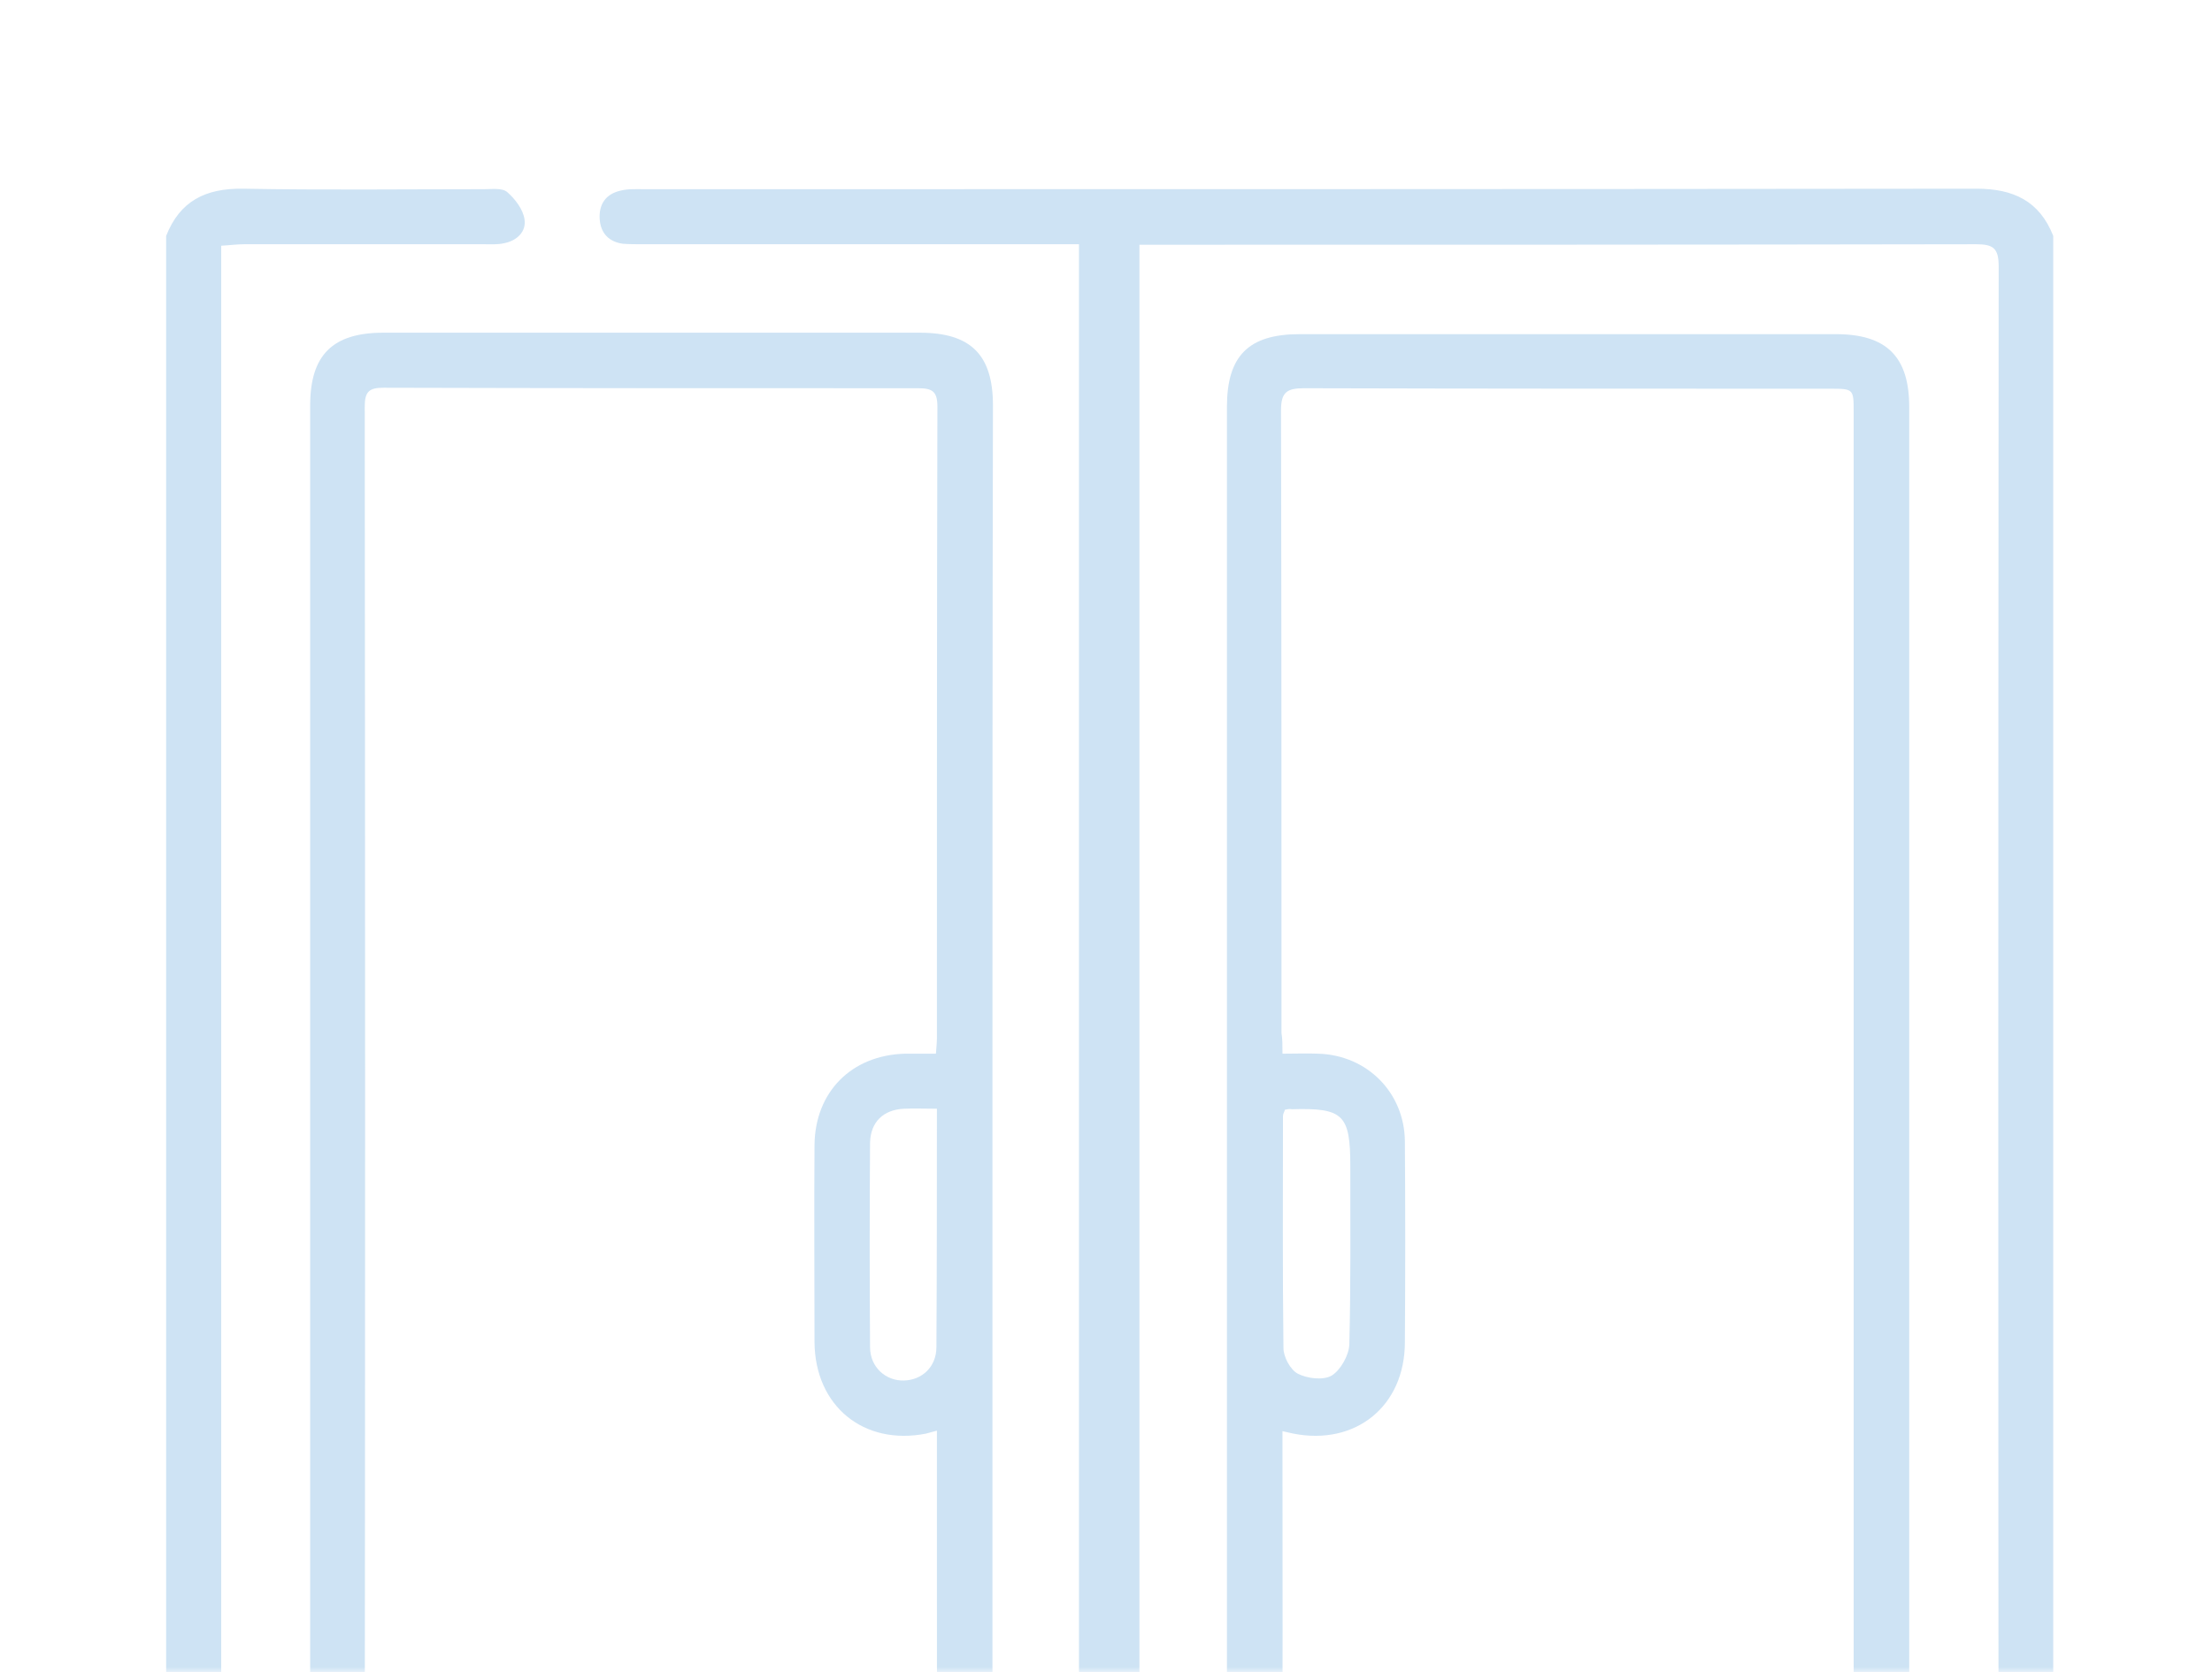 <svg xmlns="http://www.w3.org/2000/svg" width="205" height="155" viewBox="0 0 205 155" fill="none"><mask id="mask0_403_221" style="mask-type:alpha" maskUnits="userSpaceOnUse" x="0" y="0" width="205" height="155"><rect width="205" height="155" fill="#D9D9D9"></rect></mask><g mask="url(#mask0_403_221)"><path d="M15.398 183.815C15.398 129.831 15.398 75.848 15.398 21.865C16.674 18.63 19.043 17.446 22.505 17.491C29.976 17.628 37.402 17.537 44.873 17.537C45.602 17.537 46.558 17.4 47.014 17.81C47.743 18.448 48.472 19.405 48.608 20.316C48.791 21.455 47.925 22.32 46.695 22.548C46.103 22.685 45.465 22.639 44.827 22.639C37.447 22.639 30.022 22.639 22.642 22.639C21.958 22.639 21.321 22.73 20.501 22.776C20.501 23.596 20.501 24.279 20.501 24.962C20.501 76.896 20.501 128.829 20.501 180.762C20.501 182.995 20.501 182.995 22.687 182.995C47.834 182.995 73.026 182.995 98.173 182.995C98.765 182.995 99.403 182.995 99.995 182.995C99.995 129.421 99.995 76.121 99.995 22.639C99.221 22.639 98.537 22.639 97.854 22.639C85.098 22.639 72.343 22.639 59.587 22.639C58.95 22.639 58.312 22.639 57.719 22.594C56.444 22.411 55.669 21.637 55.578 20.316C55.487 18.949 56.125 17.992 57.492 17.674C58.221 17.491 58.95 17.537 59.678 17.537C100.861 17.537 141.997 17.537 183.18 17.491C186.596 17.491 189.011 18.63 190.286 21.865C190.286 75.848 190.286 129.831 190.286 183.815C189.011 187.049 186.596 188.188 183.18 188.188C129.606 188.142 76.033 188.142 22.459 188.188C19.043 188.188 16.674 187.049 15.398 183.815ZM105.598 183.04C106.327 183.04 106.92 183.04 107.466 183.04C132.704 183.04 157.896 183.04 183.134 183.086C184.728 183.086 185.23 182.676 185.23 180.99C185.184 128.875 185.184 76.805 185.23 24.689C185.23 23.004 184.728 22.639 183.134 22.639C157.896 22.685 132.704 22.685 107.466 22.685C106.874 22.685 106.282 22.685 105.598 22.685C105.598 76.213 105.598 129.467 105.598 183.04Z" fill="#CEE3F4"></path><path d="M91.977 102.816C91.977 124.546 91.977 146.321 91.977 168.051C91.977 172.743 89.927 174.793 85.235 174.793C68.653 174.793 52.116 174.793 35.534 174.793C30.842 174.793 28.746 172.698 28.746 168.051C28.746 124.546 28.746 81.086 28.746 37.58C28.746 32.888 30.842 30.838 35.534 30.838C52.116 30.838 68.653 30.838 85.235 30.838C89.973 30.838 92.023 32.888 92.023 37.58C91.977 59.31 91.977 81.085 91.977 102.816ZM86.829 132.609C86.374 132.746 86.1 132.791 85.827 132.882C80.042 134.021 75.532 130.331 75.486 124.409C75.486 118.304 75.441 112.246 75.486 106.141C75.532 101.221 78.903 97.804 83.868 97.668C84.825 97.668 85.782 97.668 86.738 97.668C86.784 97.03 86.829 96.62 86.829 96.256C86.829 76.712 86.829 57.214 86.875 37.671C86.875 36.259 86.374 35.986 85.098 35.986C68.562 35.986 52.071 35.986 35.534 35.94C34.213 35.94 33.803 36.304 33.803 37.671C33.848 81.131 33.848 124.546 33.803 168.006C33.803 169.418 34.304 169.691 35.579 169.691C52.071 169.646 68.607 169.646 85.098 169.691C86.602 169.691 86.875 169.144 86.875 167.778C86.829 160.398 86.829 152.972 86.829 145.592C86.829 141.356 86.829 137.119 86.829 132.609ZM86.829 102.77C85.691 102.77 84.734 102.724 83.777 102.77C81.864 102.861 80.679 104 80.634 105.913C80.588 112.246 80.588 118.532 80.634 124.864C80.634 126.732 82.092 128.008 83.777 127.962C85.463 127.917 86.784 126.687 86.784 124.864C86.829 117.621 86.829 110.332 86.829 102.77Z" fill="#CEE3F4"></path><path d="M118.855 97.668C120.131 97.668 121.133 97.622 122.181 97.668C126.691 97.805 130.153 101.267 130.199 105.777C130.244 111.972 130.244 118.168 130.199 124.409C130.199 130.331 125.643 134.021 119.858 132.882C119.584 132.837 119.311 132.746 118.855 132.655C118.855 133.292 118.855 133.839 118.855 134.431C118.855 145.547 118.901 156.617 118.81 167.732C118.81 169.418 119.356 169.828 120.951 169.782C127.875 169.691 134.845 169.737 141.77 169.737C142.316 169.737 142.909 169.737 143.455 169.828C144.731 170.056 145.46 170.876 145.551 172.151C145.642 173.427 145.004 174.338 143.729 174.702C143.136 174.884 142.499 174.884 141.861 174.884C134.709 174.884 127.511 174.884 120.359 174.884C115.758 174.884 113.708 172.789 113.708 168.188C113.708 124.682 113.708 81.177 113.708 37.717C113.708 32.979 115.712 30.974 120.45 30.974C137.032 30.974 153.569 30.974 170.151 30.974C174.843 30.974 176.939 33.07 176.939 37.717C176.939 81.222 176.939 124.728 176.939 168.188C176.939 172.789 174.843 174.884 170.288 174.93C165.686 174.93 161.085 174.93 156.439 174.93C156.029 174.93 155.619 174.93 155.254 174.884C153.751 174.702 152.749 173.654 152.749 172.333C152.749 170.921 153.796 169.828 155.391 169.782C157.395 169.737 159.354 169.737 161.359 169.737C164.365 169.737 167.372 169.691 170.424 169.737C171.426 169.737 171.928 169.463 171.791 168.37C171.745 168.097 171.791 167.823 171.791 167.505C171.791 124.409 171.791 81.313 171.791 38.218C171.791 36.031 171.791 36.031 169.559 36.031C153.341 36.031 137.123 36.031 120.86 35.986C119.265 35.986 118.719 36.35 118.719 38.036C118.764 57.26 118.764 76.53 118.764 95.754C118.855 96.301 118.855 96.848 118.855 97.668ZM119.083 102.861C119.038 103.043 118.901 103.226 118.901 103.453C118.901 110.606 118.855 117.803 118.946 124.956C118.946 125.776 119.584 126.96 120.268 127.324C121.133 127.78 122.636 127.962 123.411 127.507C124.231 127.006 125.005 125.639 125.051 124.637C125.188 119.124 125.142 113.612 125.142 108.1C125.142 103.317 124.504 102.679 119.721 102.816C119.493 102.77 119.311 102.816 119.083 102.861Z" fill="#CEE3F4"></path></g></svg>